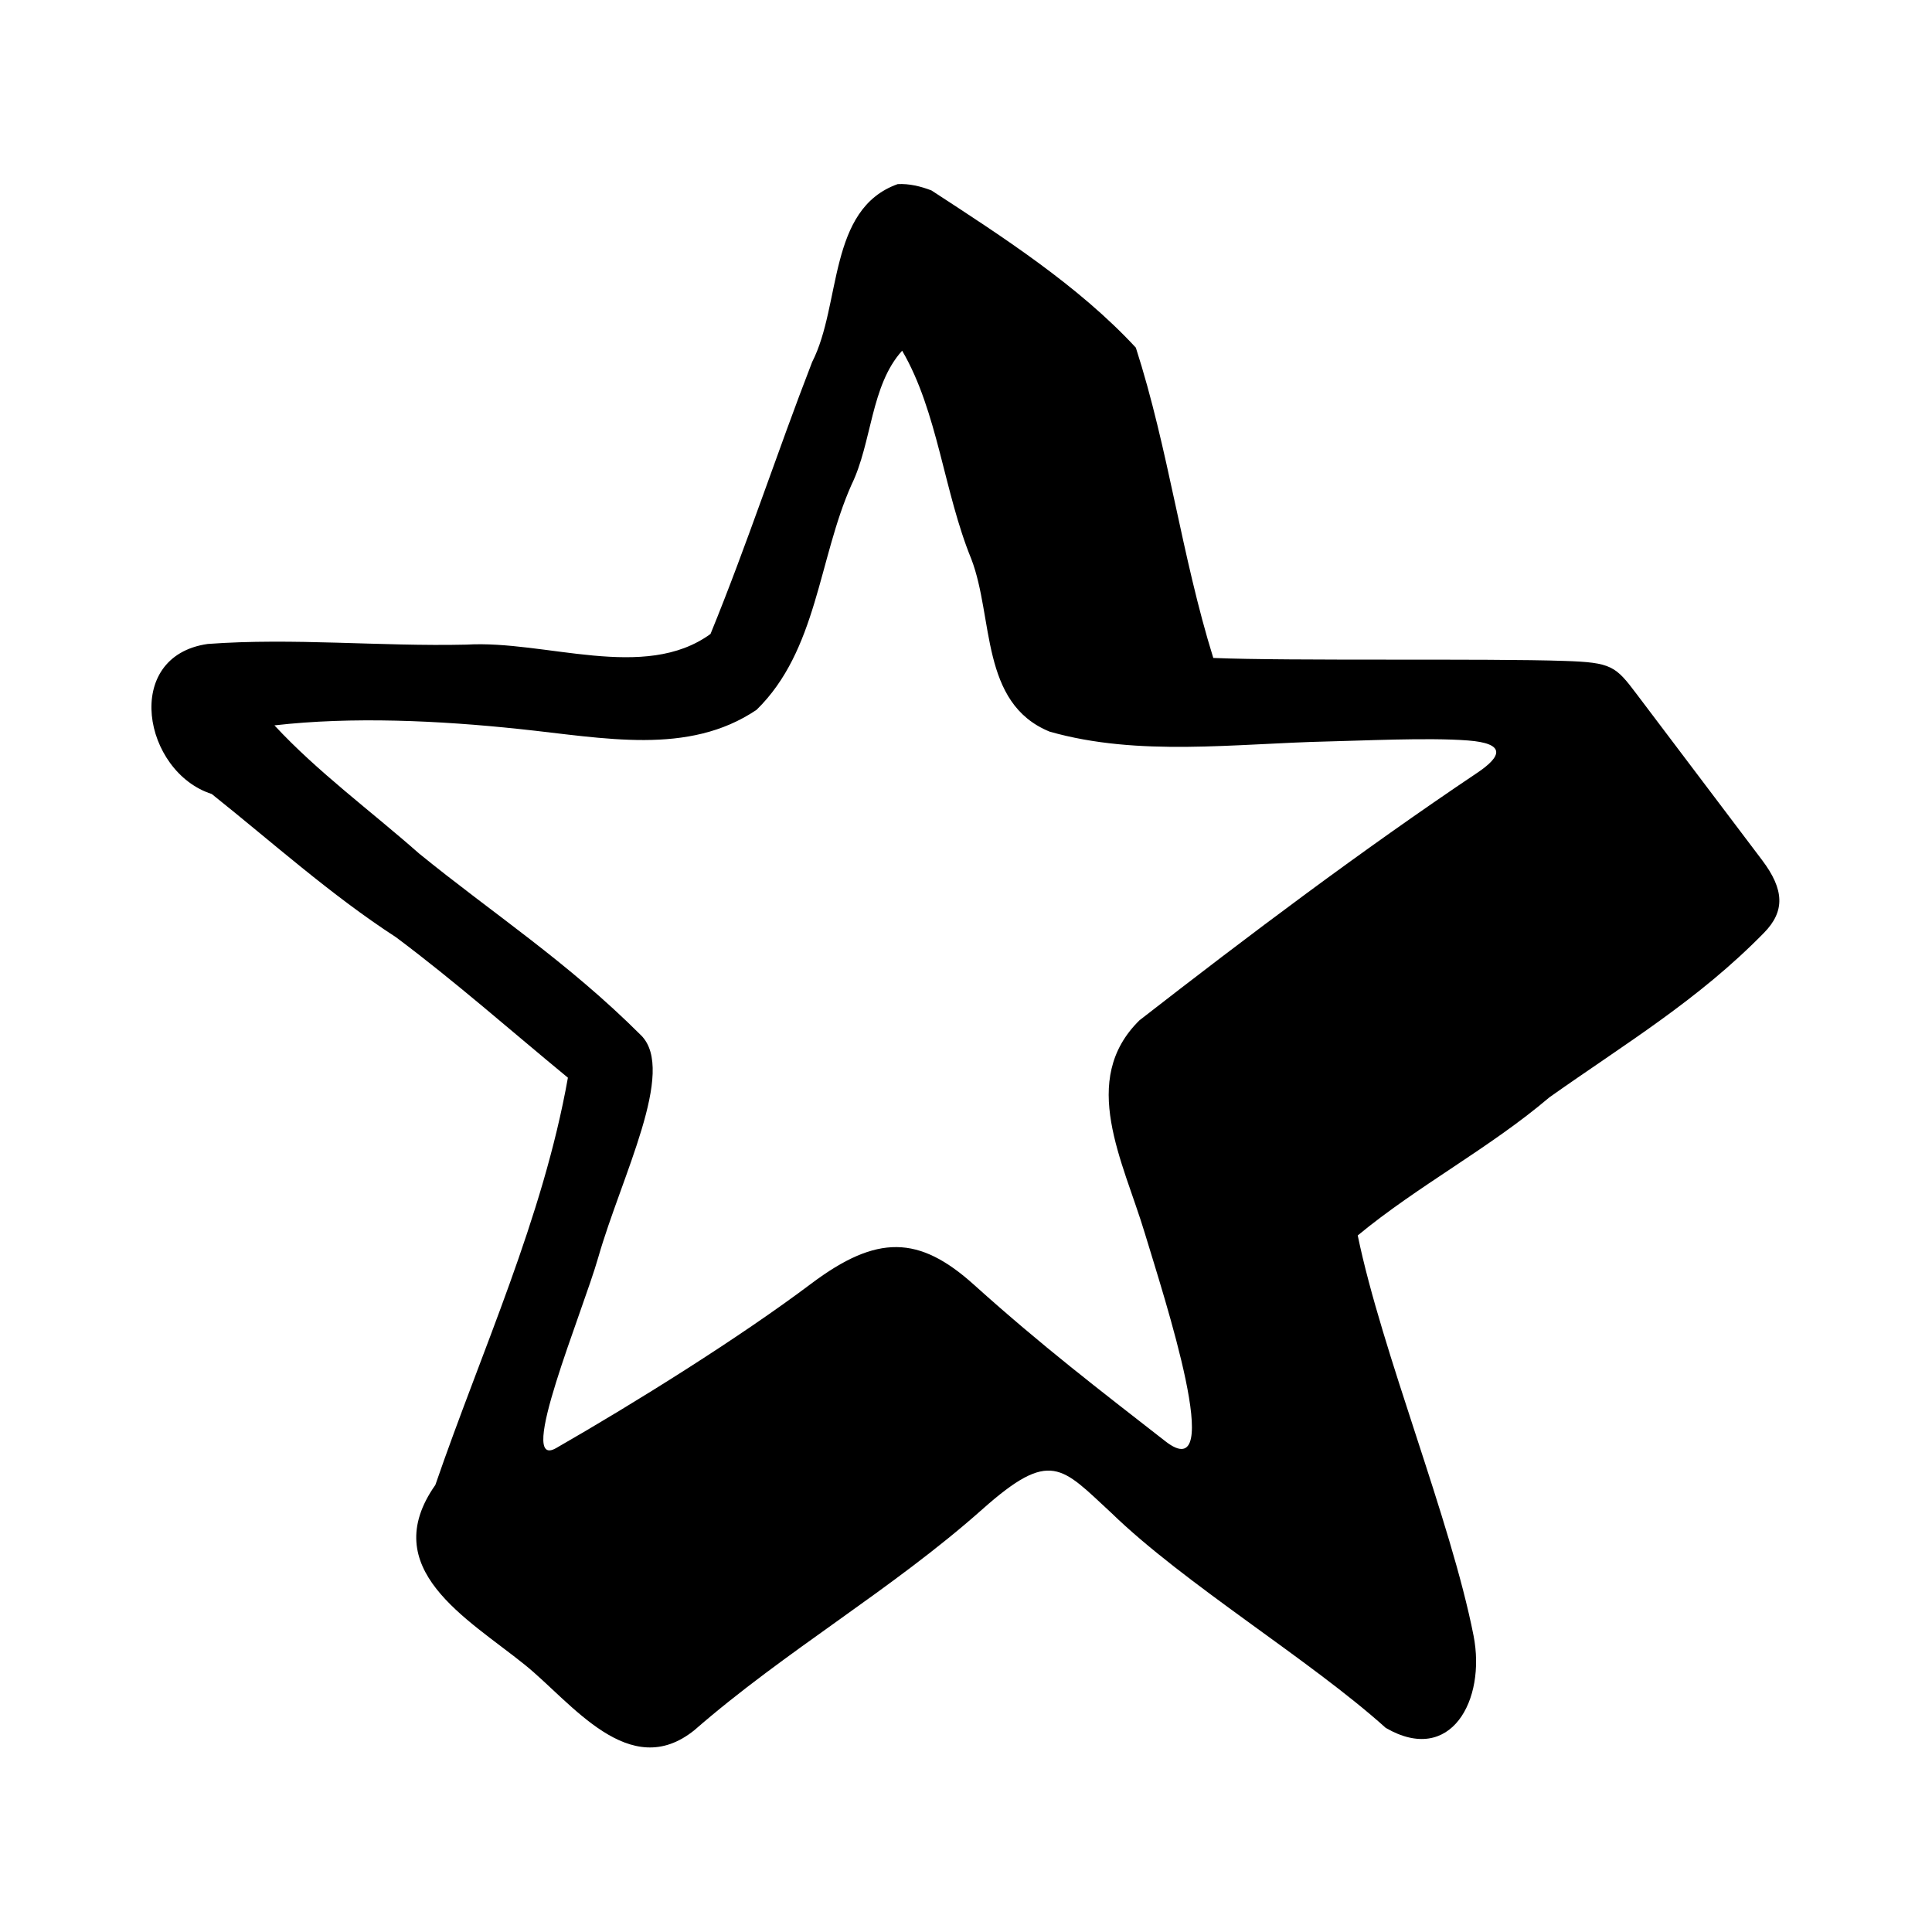 <?xml version="1.0" encoding="UTF-8"?>
<!-- Uploaded to: SVG Repo, www.svgrepo.com, Generator: SVG Repo Mixer Tools -->
<svg fill="#000000" width="800px" height="800px" version="1.1" viewBox="144 144 512 512" xmlns="http://www.w3.org/2000/svg">
 <path d="m383.08 236.94c9.473 16.238 11.016 37.316 18.332 55.211 5.945 15.516 2.328 38.223 20.758 45.742 23.582 6.711 49.176 3.152 73.781 2.598 8.309-0.168 26.59-1.082 37.086-0.258 10.027 0.777 9.098 4.137 2.328 8.648-30.672 20.59-60.305 42.887-89.383 65.5-16.148 15.859-4.34 37.316 1.398 56.41 5.195 17.203 21.832 67.93 5.457 55.16-17.789-13.879-32.59-25.168-50.699-41.457-14.578-13.148-25.711-13.414-43.145-0.324-19.07 14.348-46.816 31.66-67.609 43.586-10.727 6.144 6.945-35.77 11.172-50.582 6.144-21.457 20.723-49.379 11.363-58.773-19.648-19.609-39.27-32.266-58.891-48.238-12.742-11.25-26.844-21.574-38.301-33.934 20.605-2.363 43.637-1.281 64.855 0.961 22.559 2.356 44.805 7.137 62.914-5.078 16.09-15.719 16.379-39.941 25.156-59.641 5.465-11.215 5.055-26.293 13.426-35.531zm-1.203-44.141c-18.535 6.621-14.867 31.918-22.648 47.133-9.27 23.91-17.227 48.336-26.938 72.074-17.492 12.742-43.785 1.574-64.688 2.828-22.828 0.527-45.879-1.848-68.539-0.18-22.789 3.242-17.113 33.934 1.051 39.766 16.094 12.832 31.484 26.695 48.859 37.98 15.707 11.75 30.402 24.75 45.527 37.199-6.668 37.434-22.824 72.184-35.125 107.92-15.617 22.219 8.457 35.367 23.672 47.637 12.418 9.996 27.727 31.281 44.988 17.344 24.133-21.043 52.316-37.191 76.305-58.531 18.105-16.098 20.938-11.25 34.168 0.961 19.418 18.859 52.652 38.91 72.738 56.988 17.285 10.004 26.59-7.434 23.266-24.422-6.066-30.879-24.285-75.012-30.699-106.09 15.977-13.211 34.898-23.086 50.805-36.609 20.238-14.312 39.414-25.773 56.852-43.586 5.621-5.715 5.391-11.453-0.469-19.234l-33.238-43.992c-5.621-7.461-6.641-8.43-19.156-8.832-19.961-0.699-73.102 0.051-93.074-0.789-8.398-26.992-11.863-55.359-20.523-82.234-15.219-16.441-35.34-29.391-54.16-41.66-2.848-1.094-5.879-1.844-8.973-1.676z"/>
</svg>